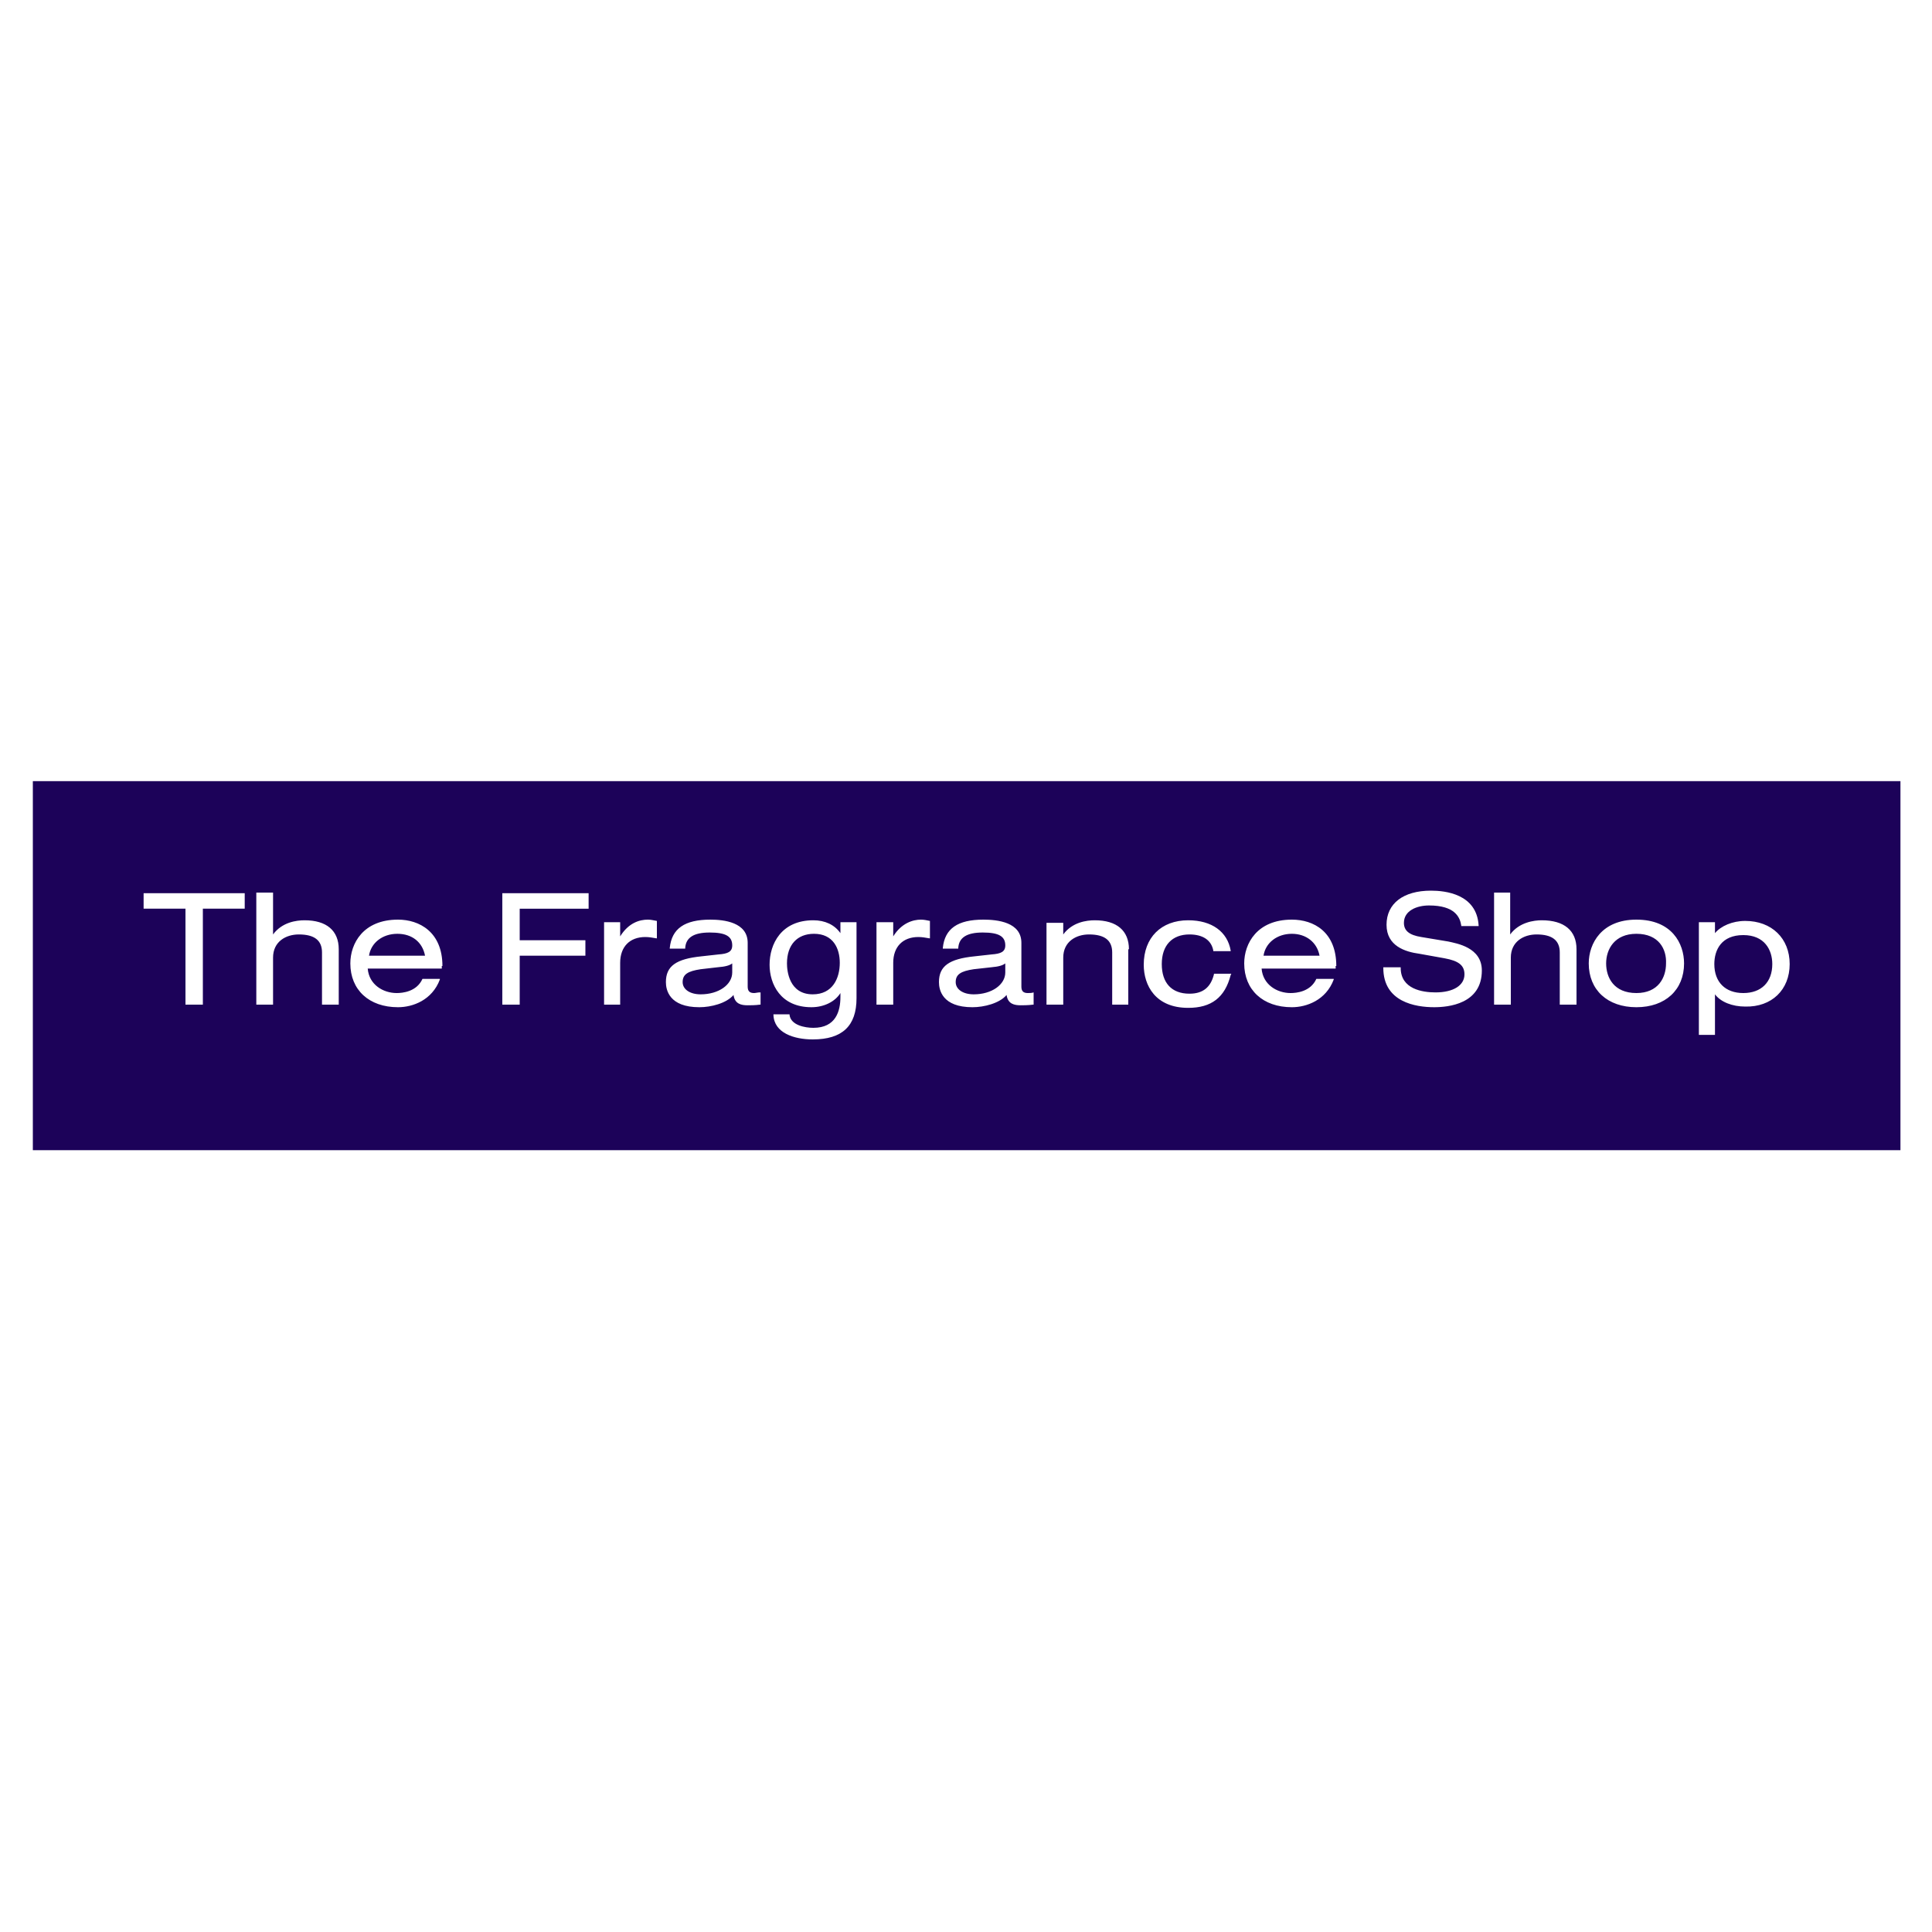 <?xml version="1.0" encoding="utf-8"?>
<!-- Generator: Adobe Illustrator 26.0.3, SVG Export Plug-In . SVG Version: 6.00 Build 0)  -->
<svg version="1.1" id="Layer_1" xmlns="http://www.w3.org/2000/svg" xmlns:xlink="http://www.w3.org/1999/xlink" x="0px" y="0px"
	 viewBox="0 0 300 300" style="enable-background:new 0 0 300 300;" xml:space="preserve">
<style type="text/css">
	.st0{fill:#1C0259;}
</style>
<path class="st0" d="M130.4,149.5c0,2.4-1.1,4.9-4.2,4.9c-3.7,0-4-3.7-4-4.8c0-2.9,1.6-4.6,4.2-4.6
	C129.4,145,130.4,147.3,130.4,149.5z M61.7,145c-2.3,0-4.1,1.4-4.4,3.4H66C65.6,146.3,64,145,61.7,145z M151.2,150.5
	c-2,0.3-2.8,0.8-2.8,2c0,1.1,1.1,1.9,2.8,1.9c2.8,0,4.9-1.5,4.9-3.4v-1.4c-0.4,0.3-1,0.5-2.2,0.6L151.2,150.5z M108.8,150.5
	c-2,0.3-2.8,0.8-2.8,2c0,1.1,1.1,1.9,2.8,1.9c2.8,0,4.9-1.5,4.9-3.4v-1.4c-0.4,0.3-1,0.5-2.3,0.6L108.8,150.5z M200.6,145
	c-2.3,0-4.1,1.4-4.4,3.4h8.7C204.5,146.3,202.8,145,200.6,145z M270.7,145.2c-3.4,0-4.5,2.3-4.5,4.5c0,2.8,1.7,4.5,4.5,4.5
	c2.8,0,4.5-1.7,4.5-4.5C275.2,147.5,274,145.2,270.7,145.2z M295.1,121.3v57.3H5.1v-57.3H295.1z M37.9,138.7H22.3v2.4h6.5V156h2.7
	v-14.9h6.5V138.7z M52.6,147.4c0-2.9-1.9-4.5-5.3-4.5c-1.3,0-3.5,0.3-4.9,2.2v-6.5h-2.6V156h2.6v-7.3c0-2.5,2-3.6,4-3.6
	c2.4,0,3.6,0.9,3.6,2.8v8.1h2.6V147.4z M68.7,150c0-5.3-3.6-7.2-6.9-7.2c-5.4,0-7.4,3.7-7.4,6.8c0,4.1,2.9,6.8,7.4,6.8
	c2.3,0,5.3-1.1,6.5-4.3l0-0.1h-2.7l0,0c-0.9,2-3.1,2.2-4,2.2c-2.1,0-4.3-1.3-4.5-3.8h11.5V150z M91.4,138.7H78V156h2.7v-7.6h10.2
	V146H80.7v-4.9h10.7V138.7z M102,143L102,143c-0.6-0.1-0.9-0.2-1.4-0.2c-1.3,0-3,0.5-4.3,2.6v-2.2h-2.5V156h2.5v-6.5
	c0-2.5,1.5-4,3.9-4c0.6,0,1.1,0.1,1.7,0.2l0.1,0V143z M118,154.1l-0.1,0c-0.2,0-0.6,0.1-0.8,0.1c-0.7,0-1-0.3-1-1v-6.8
	c0-3.2-3.7-3.6-5.8-3.6c-4,0-6,1.4-6.3,4.4l0,0.1h2.4l0-0.1c0.1-1.6,1.3-2.4,3.8-2.4c2.5,0,3.5,0.6,3.5,2c0,1-0.7,1.3-2.1,1.4
	l-2.7,0.3c-3.9,0.4-5.5,1.5-5.5,4c0,1.2,0.5,3.9,5.2,3.9c1.8,0,4.2-0.6,5.3-1.9c0.2,1.4,1.2,1.6,2.2,1.6c0.4,0,1.2,0,1.9-0.1l0.1,0
	V154.1z M132.9,143.2h-2.4v1.7c-0.9-1.3-2.4-2-4.2-2c-5,0-6.8,3.7-6.8,6.9c0,3,1.7,6.6,6.5,6.6c2,0,3.7-0.9,4.5-2.2v0.6
	c0,2.2-0.7,4.8-4.2,4.8c-1.3,0-3.5-0.4-3.7-2l0-0.1h-2.5l0,0.1c0.1,2.8,3.2,3.8,6.1,3.8c4.6,0,6.8-2.1,6.8-6.4V143.2z M144.4,143
	L144.4,143c-0.5-0.1-0.9-0.2-1.4-0.2c-1.2,0-3,0.5-4.3,2.6v-2.2h-2.6V156h2.6v-6.5c0-2.5,1.5-4,3.9-4c0.6,0,1.1,0.1,1.7,0.2l0.1,0
	V143z M160.5,154.1L160.5,154.1c-0.3,0.1-0.6,0.1-0.9,0.1c-0.7,0-1-0.3-1-1v-6.8c0-3.2-3.7-3.6-5.9-3.6c-4,0-6,1.4-6.3,4.4l0,0.1
	h2.4l0-0.1c0.1-1.6,1.3-2.4,3.8-2.4c2.5,0,3.5,0.6,3.5,2c0,1-0.7,1.3-2.1,1.4l-2.7,0.3c-3.9,0.4-5.5,1.5-5.5,4
	c0,1.2,0.5,3.9,5.2,3.9c1.8,0,4.2-0.6,5.3-1.9c0.2,1.4,1.2,1.6,2.2,1.6c0.3,0,1.2,0,1.9-0.1l0.1,0V154.1z M175.3,147.4
	c0-2.9-1.9-4.5-5.3-4.5c-1.3,0-3.5,0.3-4.9,2.2v-1.8h-2.6V156h2.6v-7.3c0-2.5,2-3.6,4-3.6c2.4,0,3.6,0.9,3.6,2.8v8.1h2.5V147.4z
	 M191.2,151.2h-2.7l0,0.1c-0.5,2-1.7,3-3.8,3c-2.8,0-4.3-1.7-4.3-4.6c0-2.9,1.6-4.6,4.3-4.6c2.1,0,3.4,0.9,3.7,2.5l0,0.1h2.7l0-0.1
	c-0.5-2.9-2.9-4.7-6.6-4.7c-4.2,0-6.9,2.7-6.9,6.9c0,3.2,1.8,6.7,6.9,6.7c3.6,0,5.7-1.6,6.6-5.1L191.2,151.2z M207.5,150
	c0-5.3-3.5-7.2-6.9-7.2c-5.4,0-7.4,3.7-7.4,6.8c0,4.1,2.9,6.8,7.4,6.8c2.3,0,5.3-1.1,6.5-4.3l0-0.1h-2.7l0,0c-0.9,2-3.1,2.2-4,2.2
	c-2.1,0-4.3-1.3-4.5-3.8h11.5V150z M230.1,150.7c0-3.6-3.9-4.2-5.2-4.5l-4.2-0.7c-1.9-0.3-2.7-1-2.7-2.2c0-1.9,2-2.7,3.9-2.7
	c4,0,4.8,1.8,5,3.1l0,0.1h2.7l0-0.1c-0.3-4.9-5.2-5.4-7.4-5.4c-4.3,0-6.9,2-6.9,5.3c0,3.3,2.9,4.2,5.1,4.5l3.9,0.7
	c2.2,0.4,3.1,1.1,3.1,2.5c0,1.7-1.7,2.8-4.5,2.8c-2,0-5.4-0.5-5.4-3.8l0-0.1h-2.7v0.1c0,5.3,5,6.1,7.9,6.1
	C224.9,156.4,230.1,155.9,230.1,150.7z M244.8,147.4c0-2.9-1.9-4.5-5.4-4.5c-1.2,0-3.5,0.3-4.9,2.2v-6.5H232V156h2.6v-7.3
	c0-2.5,2-3.6,4-3.6c2.4,0,3.6,0.9,3.6,2.8v8.1h2.6V147.4z M261.5,149.6c0-3.1-1.9-6.8-7.4-6.8c-5.4,0-7.4,3.7-7.4,6.8
	c0,4.1,2.9,6.8,7.4,6.8C258.6,156.4,261.5,153.7,261.5,149.6z M277.9,149.7c0-4-2.8-6.7-6.9-6.7c-2,0-3.8,0.8-4.7,1.9v-1.7h-2.5
	v17.5h2.5v-6.3c0.9,1.2,2.7,1.9,4.7,1.9C275.1,156.4,277.9,153.7,277.9,149.7z M254.1,145c-3.4,0-4.7,2.4-4.7,4.6
	c0,2.2,1.2,4.6,4.7,4.6c3.4,0,4.6-2.4,4.6-4.6C258.8,147.4,257.6,145,254.1,145z"/>
</svg>
